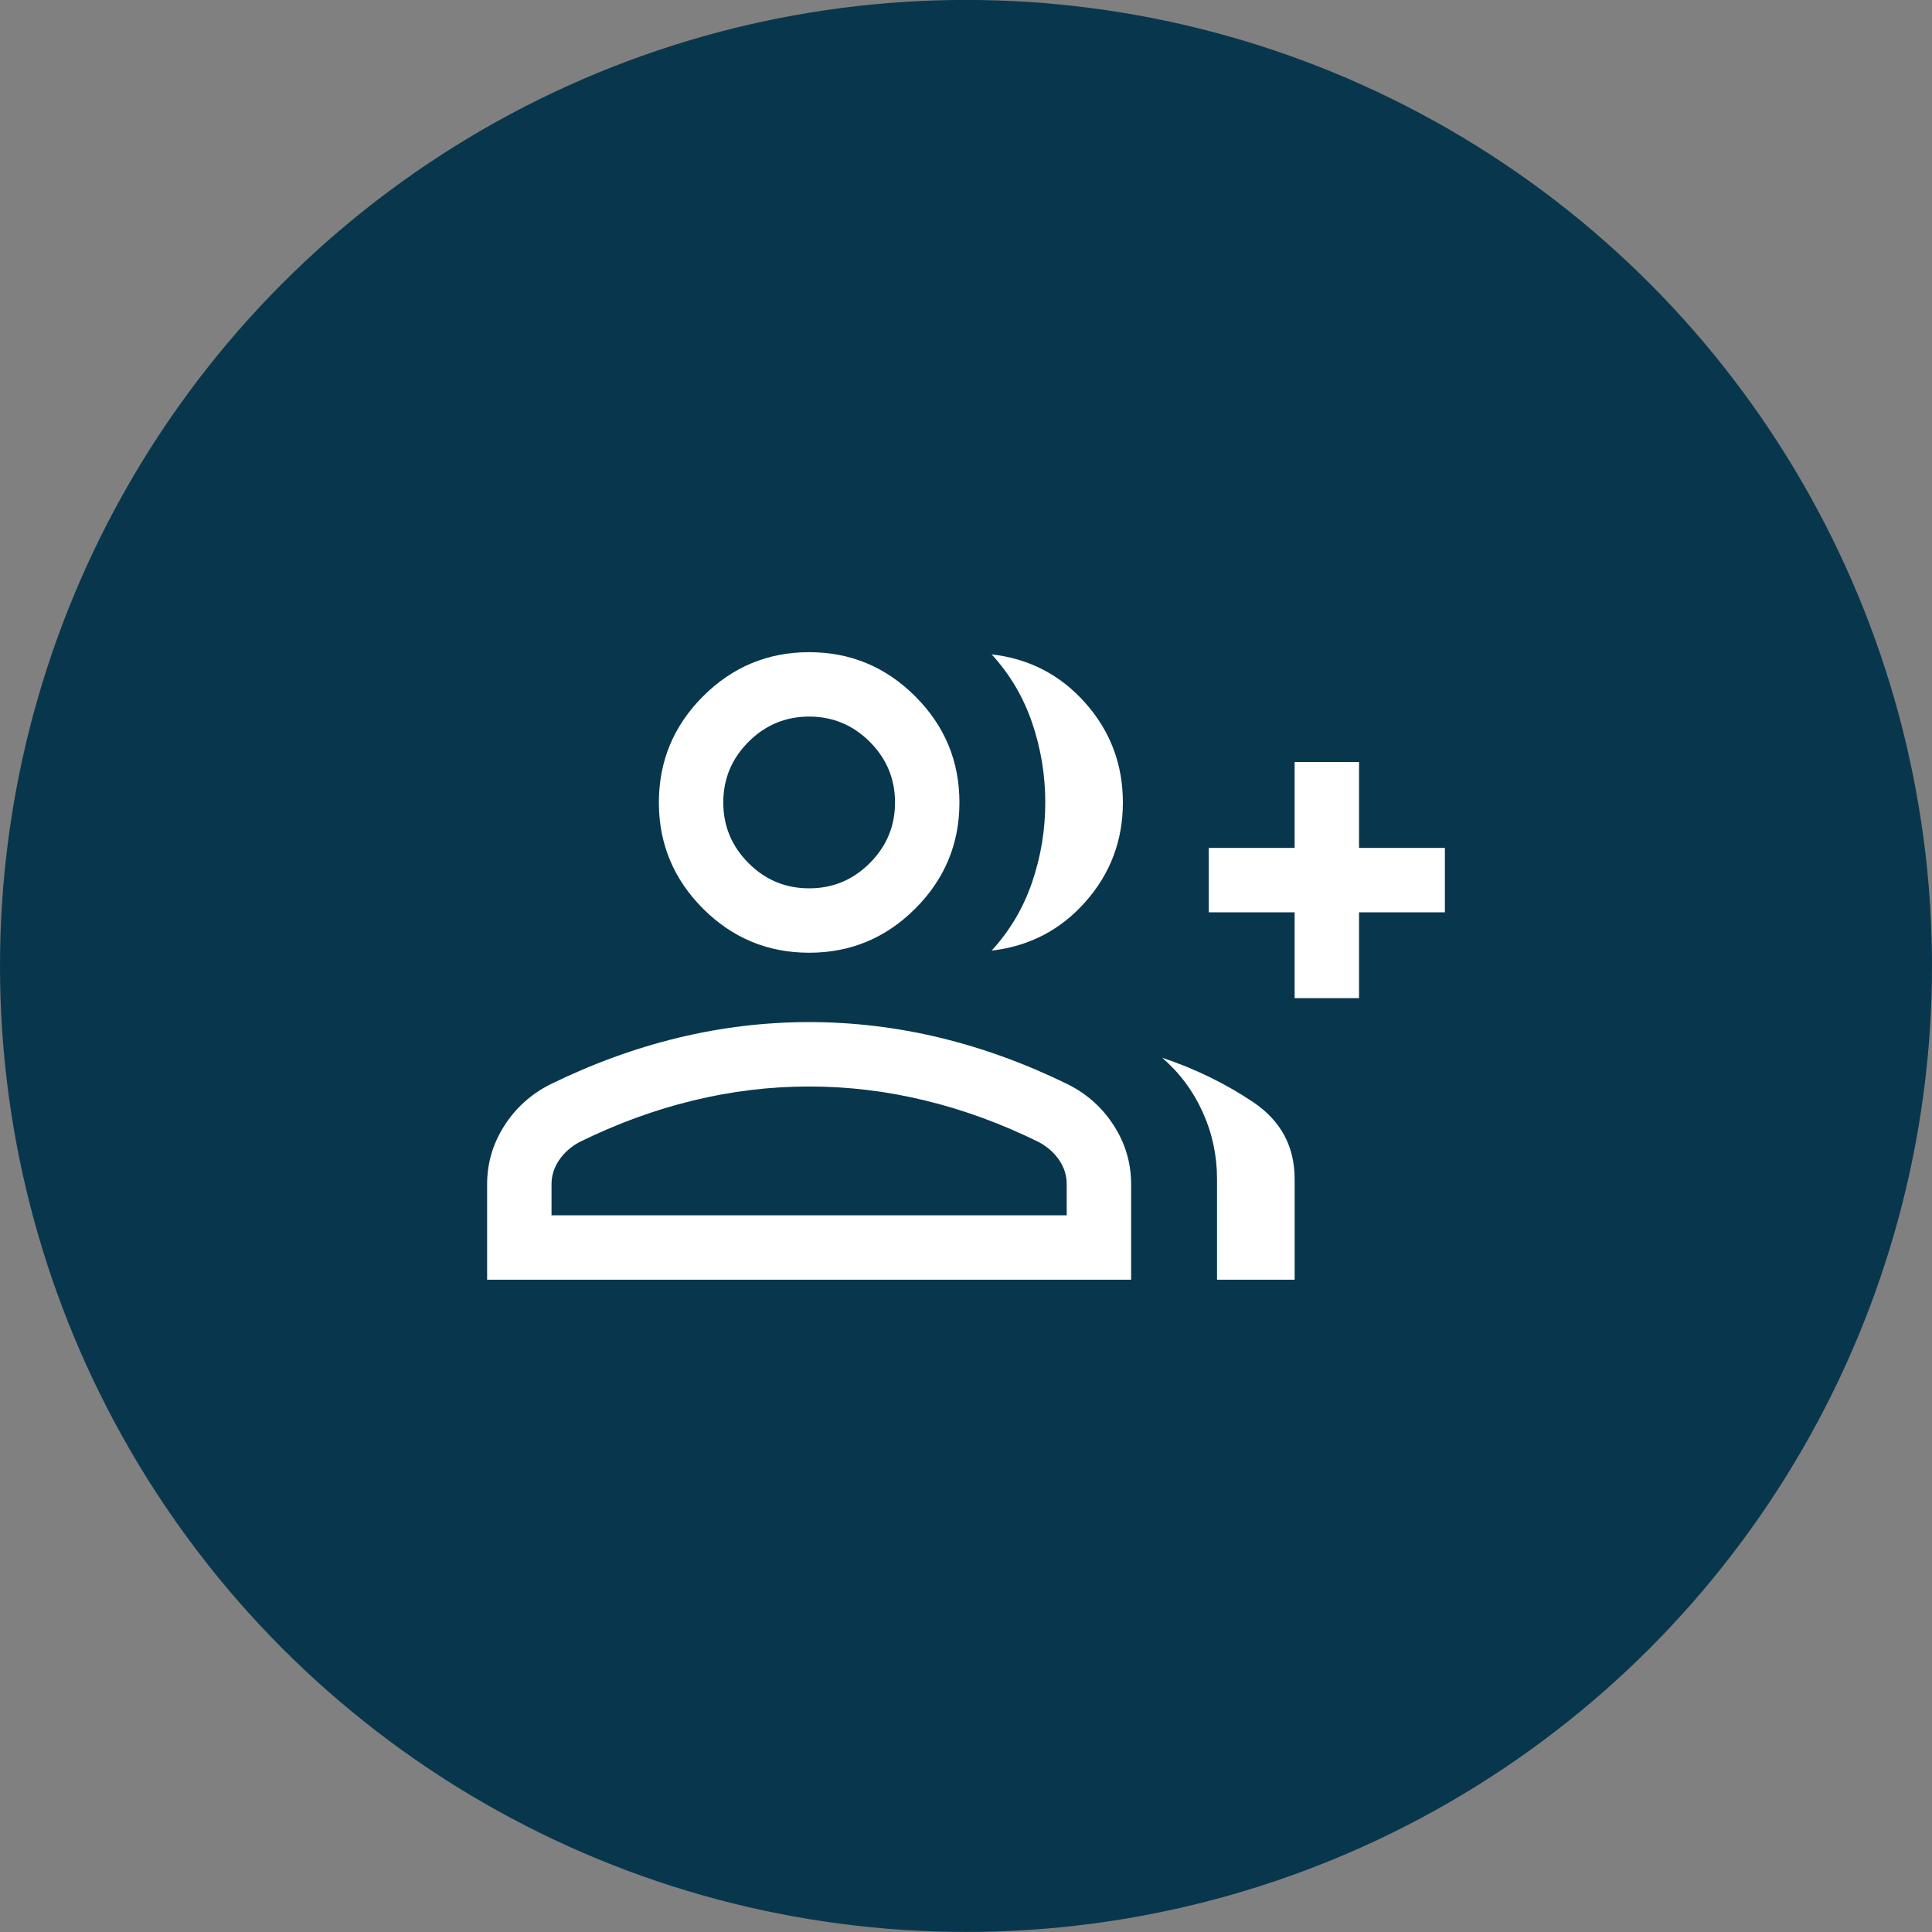<svg width="30" height="30" viewBox="0 0 30 30" fill="none" xmlns="http://www.w3.org/2000/svg">
<rect x="0" y="0" width="30" height="30" fill="#808080" stroke="none"/>
<circle cx="15" cy="14.999" r="15" fill="#08374D"/>
<mask id="mask0_8874_584" style="mask-type:alpha" maskUnits="userSpaceOnUse" x="7" y="6" width="16" height="17">
<rect x="7" y="7" width="16" height="16" fill="#D9D9D9"/>
</mask>
<g mask="url(#mask0_8874_584)">
<path d="M15.398 14.761C15.681 14.452 15.891 14.098 16.027 13.698C16.163 13.298 16.231 12.886 16.231 12.461C16.231 12.036 16.163 11.624 16.027 11.224C15.891 10.824 15.681 10.469 15.398 10.161C15.983 10.228 16.469 10.481 16.856 10.919C17.243 11.357 17.436 11.871 17.436 12.461C17.436 13.051 17.243 13.564 16.856 14.002C16.469 14.44 15.983 14.693 15.398 14.761ZM18.898 19.871V18.307C18.898 17.944 18.824 17.598 18.676 17.27C18.528 16.942 18.318 16.66 18.047 16.425C18.558 16.595 19.028 16.825 19.458 17.113C19.888 17.402 20.103 17.8 20.103 18.307V19.871H18.898ZM20.103 15.499V14.166H18.77V13.166H20.103V11.833H21.103V13.166H22.436V14.166H21.103V15.499H20.103ZM12.565 14.794C11.923 14.794 11.373 14.566 10.916 14.109C10.46 13.652 10.231 13.102 10.231 12.461C10.231 11.819 10.46 11.27 10.916 10.813C11.373 10.356 11.923 10.127 12.565 10.127C13.206 10.127 13.755 10.356 14.212 10.813C14.669 11.27 14.898 11.819 14.898 12.461C14.898 13.102 14.669 13.652 14.212 14.109C13.755 14.566 13.206 14.794 12.565 14.794ZM7.564 19.871V18.389C7.564 18.062 7.653 17.76 7.83 17.482C8.008 17.204 8.245 16.99 8.541 16.84C9.2 16.517 9.865 16.275 10.536 16.113C11.206 15.952 11.882 15.871 12.565 15.871C13.246 15.871 13.923 15.952 14.593 16.113C15.264 16.275 15.928 16.517 16.587 16.84C16.884 16.99 17.121 17.204 17.298 17.482C17.476 17.76 17.564 18.062 17.564 18.389V19.871H7.564ZM12.565 13.794C12.931 13.794 13.245 13.664 13.506 13.402C13.767 13.141 13.898 12.827 13.898 12.461C13.898 12.094 13.767 11.78 13.506 11.519C13.245 11.258 12.931 11.127 12.565 11.127C12.198 11.127 11.884 11.258 11.623 11.519C11.362 11.78 11.231 12.094 11.231 12.461C11.231 12.827 11.362 13.141 11.623 13.402C11.884 13.664 12.198 13.794 12.565 13.794ZM8.564 18.871H16.564V18.389C16.564 18.254 16.525 18.129 16.447 18.014C16.369 17.899 16.263 17.805 16.128 17.733C15.554 17.45 14.969 17.235 14.372 17.09C13.775 16.944 13.172 16.871 12.565 16.871C11.957 16.871 11.354 16.944 10.757 17.09C10.16 17.235 9.575 17.45 9 17.733C8.866 17.805 8.76 17.899 8.682 18.014C8.604 18.129 8.564 18.254 8.564 18.389V18.871Z" fill="white"/>
</g>
</svg>
